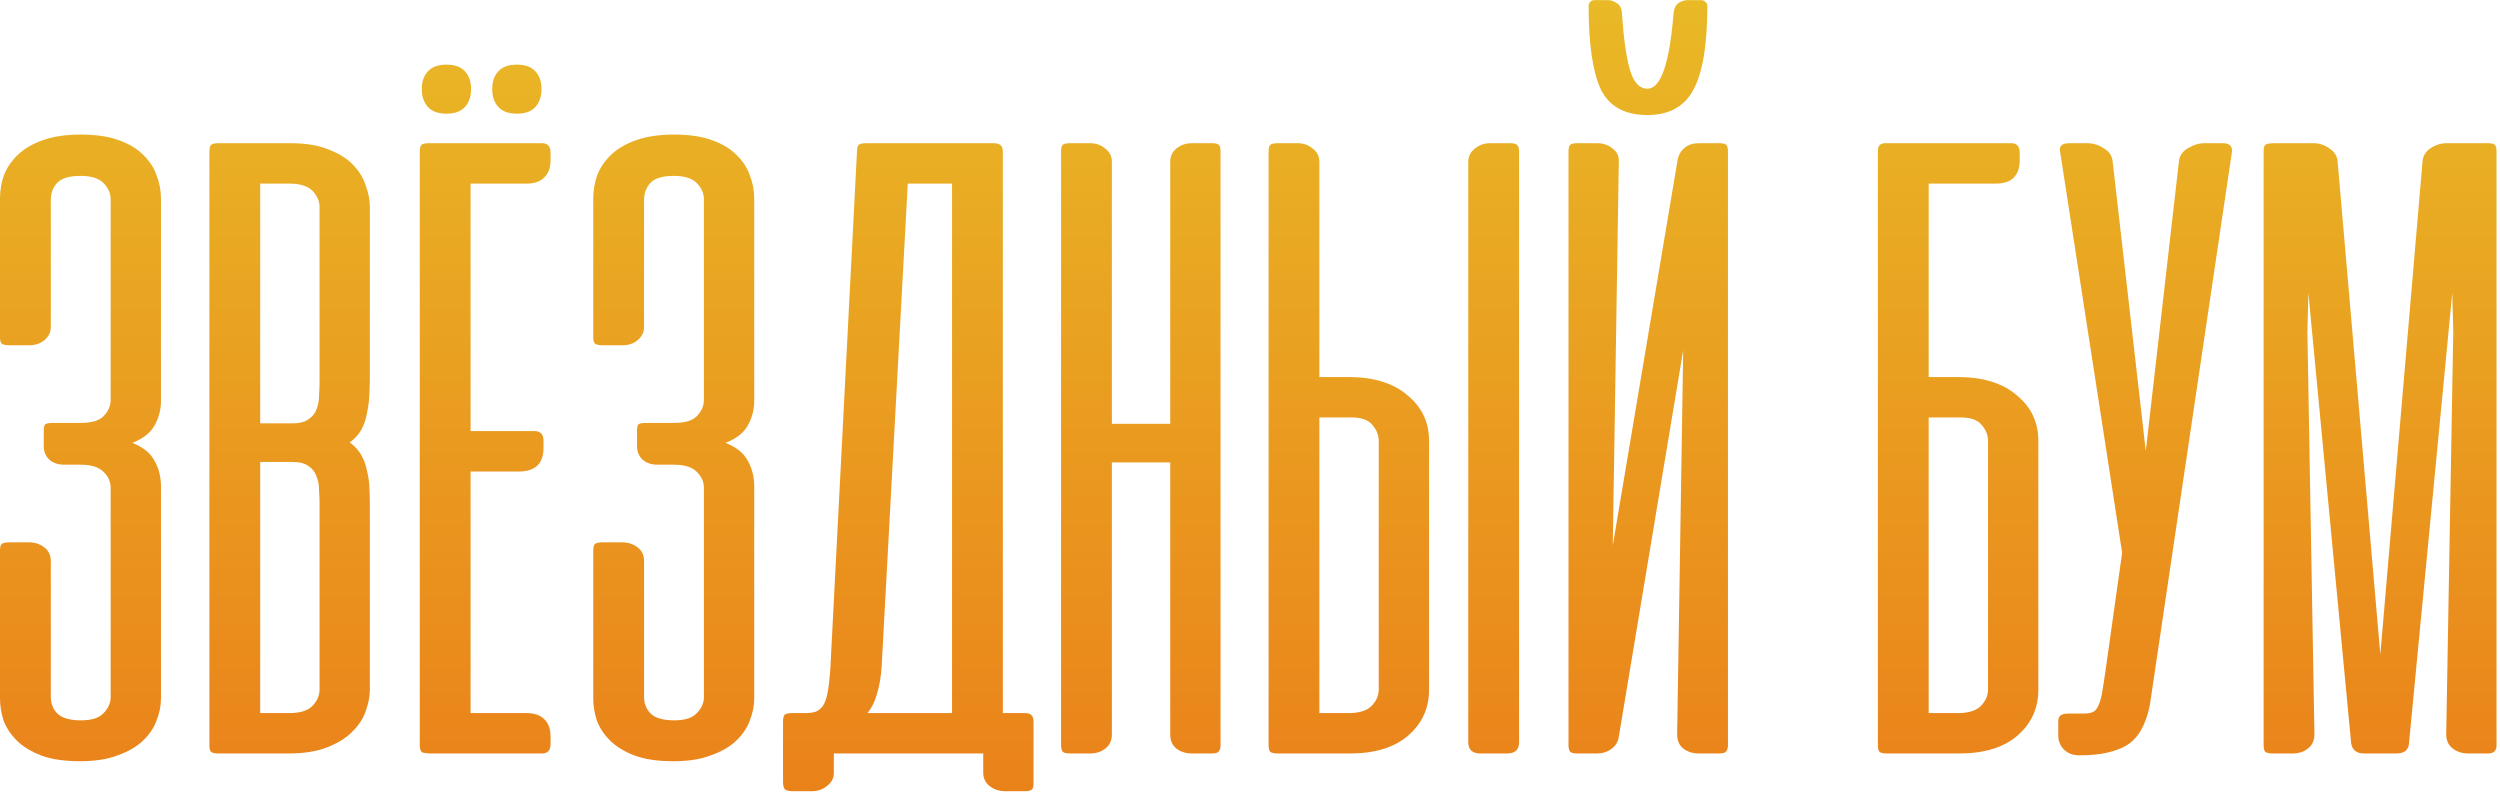 <?xml version="1.0" encoding="UTF-8"?> <svg xmlns="http://www.w3.org/2000/svg" width="373" height="119" viewBox="0 0 373 119" fill="none"> <path d="M9.532 69.332C8.681 69.332 7.955 69.083 7.355 68.586C6.805 68.044 6.529 67.389 6.529 66.621V64.25C6.529 63.753 6.605 63.437 6.755 63.302C6.955 63.166 7.33 63.098 7.88 63.098H12.083C13.684 63.098 14.81 62.76 15.461 62.082C16.161 61.359 16.511 60.546 16.511 59.643V29.765C16.511 28.862 16.161 28.049 15.461 27.326C14.76 26.603 13.609 26.242 12.008 26.242C10.357 26.242 9.206 26.581 8.556 27.258C7.905 27.936 7.58 28.794 7.58 29.833V48.803C7.58 49.571 7.255 50.226 6.605 50.768C6.004 51.265 5.254 51.513 4.353 51.513H1.351C0.801 51.513 0.425 51.423 0.225 51.242C0.075 51.061 0 50.768 0 50.361V29.629C0 28.41 0.2 27.235 0.6 26.106C1.051 24.977 1.751 23.961 2.702 23.058C3.653 22.154 4.903 21.431 6.454 20.89C8.006 20.348 9.882 20.076 12.083 20.076C14.285 20.076 16.136 20.348 17.637 20.89C19.188 21.431 20.414 22.154 21.315 23.058C22.265 23.961 22.941 24.977 23.341 26.106C23.791 27.235 24.017 28.41 24.017 29.629V59.779C24.017 61.134 23.691 62.376 23.041 63.505C22.441 64.589 21.34 65.447 19.739 66.079C21.34 66.712 22.441 67.593 23.041 68.722C23.691 69.851 24.017 71.138 24.017 72.584V104.223C24.017 105.307 23.791 106.414 23.341 107.543C22.941 108.627 22.265 109.621 21.315 110.524C20.364 111.427 19.113 112.15 17.562 112.692C16.061 113.279 14.185 113.573 11.933 113.573C9.582 113.573 7.63 113.279 6.079 112.692C4.578 112.105 3.377 111.36 2.477 110.456C1.576 109.553 0.926 108.559 0.525 107.475C0.175 106.346 0 105.262 0 104.223V82.136C0 81.64 0.075 81.323 0.225 81.188C0.425 81.007 0.801 80.917 1.351 80.917H4.353C5.204 80.917 5.954 81.165 6.605 81.662C7.255 82.159 7.58 82.837 7.58 83.695V104.02C7.58 104.968 7.905 105.782 8.556 106.459C9.256 107.137 10.432 107.475 12.083 107.475C13.684 107.475 14.81 107.114 15.461 106.391C16.161 105.669 16.511 104.878 16.511 104.02V72.787C16.511 71.883 16.161 71.093 15.461 70.415C14.76 69.693 13.609 69.332 12.008 69.332H9.532Z" fill="url(#paint0_linear_1_8)"></path> <path d="M32.591 112.421C32.041 112.421 31.666 112.331 31.465 112.15C31.315 111.969 31.24 111.631 31.24 111.134V22.651C31.24 22.154 31.315 21.816 31.465 21.635C31.666 21.454 32.041 21.364 32.591 21.364H43.324C45.625 21.364 47.526 21.68 49.028 22.312C50.579 22.899 51.804 23.667 52.705 24.616C53.606 25.564 54.231 26.603 54.581 27.732C54.982 28.816 55.182 29.855 55.182 30.849V56.052C55.182 57.046 55.157 58.017 55.107 58.966C55.057 59.914 54.932 60.84 54.731 61.743C54.581 62.602 54.306 63.392 53.906 64.115C53.506 64.837 52.93 65.47 52.18 66.012C52.93 66.554 53.506 67.186 53.906 67.909C54.306 68.586 54.581 69.332 54.731 70.144C54.932 70.912 55.057 71.725 55.107 72.584C55.157 73.442 55.182 74.277 55.182 75.09V102.936C55.182 103.884 54.982 104.923 54.581 106.053C54.231 107.137 53.581 108.153 52.63 109.101C51.729 110.05 50.478 110.84 48.877 111.473C47.326 112.105 45.35 112.421 42.948 112.421H32.591ZM38.821 68.925V106.391H43.173C44.775 106.391 45.925 106.03 46.626 105.307C47.326 104.585 47.677 103.772 47.677 102.868V75.158C47.677 74.526 47.652 73.848 47.602 73.126C47.602 72.358 47.476 71.68 47.226 71.093C47.026 70.461 46.626 69.941 46.025 69.535C45.475 69.128 44.675 68.925 43.624 68.925H38.821ZM38.821 27.394V63.166H43.624C44.675 63.166 45.475 62.963 46.025 62.556C46.626 62.15 47.026 61.653 47.226 61.066C47.476 60.434 47.602 59.756 47.602 59.033C47.652 58.266 47.677 57.565 47.677 56.933V30.917C47.677 30.013 47.326 29.2 46.626 28.478C45.925 27.755 44.775 27.394 43.173 27.394H38.821Z" fill="url(#paint1_linear_1_8)"></path> <path d="M80.868 21.364C81.719 21.364 82.144 21.838 82.144 22.787V23.871C82.144 25.045 81.819 25.926 81.168 26.513C80.568 27.1 79.692 27.394 78.542 27.394H70.211V64.318H79.742C80.643 64.318 81.093 64.792 81.093 65.741V66.825C81.093 69.173 79.868 70.348 77.416 70.348H70.211V106.391H78.542C79.692 106.391 80.568 106.685 81.168 107.272C81.819 107.859 82.144 108.74 82.144 109.914V110.998C82.144 111.947 81.719 112.421 80.868 112.421H64.582C63.731 112.421 63.181 112.353 62.931 112.218C62.731 112.037 62.631 111.676 62.631 111.134V22.651C62.631 22.154 62.706 21.816 62.856 21.635C63.056 21.454 63.431 21.364 63.982 21.364H80.868ZM66.608 9.643C67.859 9.643 68.785 9.982 69.385 10.659C69.986 11.291 70.286 12.172 70.286 13.301C70.286 14.385 69.986 15.266 69.385 15.944C68.785 16.621 67.859 16.96 66.608 16.96C65.358 16.96 64.432 16.621 63.831 15.944C63.231 15.266 62.931 14.385 62.931 13.301C62.931 12.172 63.231 11.291 63.831 10.659C64.432 9.982 65.358 9.643 66.608 9.643ZM77.116 9.643C78.367 9.643 79.292 9.982 79.892 10.659C80.493 11.291 80.793 12.172 80.793 13.301C80.793 14.385 80.493 15.266 79.892 15.944C79.292 16.621 78.367 16.96 77.116 16.96C75.865 16.96 74.939 16.621 74.339 15.944C73.738 15.266 73.438 14.385 73.438 13.301C73.438 12.172 73.738 11.291 74.339 10.659C74.939 9.982 75.865 9.643 77.116 9.643Z" fill="url(#paint2_linear_1_8)"></path> <path d="M98.046 69.332C97.195 69.332 96.47 69.083 95.869 68.586C95.319 68.044 95.044 67.389 95.044 66.621V64.25C95.044 63.753 95.119 63.437 95.269 63.302C95.469 63.166 95.844 63.098 96.394 63.098H100.597C102.199 63.098 103.324 62.76 103.975 62.082C104.675 61.359 105.025 60.546 105.025 59.643V29.765C105.025 28.862 104.675 28.049 103.975 27.326C103.274 26.603 102.123 26.242 100.522 26.242C98.871 26.242 97.72 26.581 97.07 27.258C96.419 27.936 96.094 28.794 96.094 29.833V48.803C96.094 49.571 95.769 50.226 95.119 50.768C94.518 51.265 93.768 51.513 92.867 51.513H89.865C89.315 51.513 88.939 51.423 88.739 51.242C88.589 51.061 88.514 50.768 88.514 50.361V29.629C88.514 28.41 88.714 27.235 89.115 26.106C89.565 24.977 90.265 23.961 91.216 23.058C92.167 22.154 93.418 21.431 94.969 20.89C96.52 20.348 98.396 20.076 100.597 20.076C102.799 20.076 104.65 20.348 106.151 20.89C107.702 21.431 108.928 22.154 109.829 23.058C110.779 23.961 111.455 24.977 111.855 26.106C112.305 27.235 112.531 28.41 112.531 29.629V59.779C112.531 61.134 112.205 62.376 111.555 63.505C110.955 64.589 109.854 65.447 108.253 66.079C109.854 66.712 110.955 67.593 111.555 68.722C112.205 69.851 112.531 71.138 112.531 72.584V104.223C112.531 105.307 112.305 106.414 111.855 107.543C111.455 108.627 110.779 109.621 109.829 110.524C108.878 111.427 107.627 112.15 106.076 112.692C104.575 113.279 102.699 113.573 100.447 113.573C98.096 113.573 96.144 113.279 94.593 112.692C93.092 112.105 91.891 111.36 90.991 110.456C90.09 109.553 89.44 108.559 89.039 107.475C88.689 106.346 88.514 105.262 88.514 104.223V82.136C88.514 81.64 88.589 81.323 88.739 81.188C88.939 81.007 89.315 80.917 89.865 80.917H92.867C93.718 80.917 94.468 81.165 95.119 81.662C95.769 82.159 96.094 82.837 96.094 83.695V104.02C96.094 104.968 96.419 105.782 97.07 106.459C97.77 107.137 98.946 107.475 100.597 107.475C102.199 107.475 103.324 107.114 103.975 106.391C104.675 105.669 105.025 104.878 105.025 104.02V72.787C105.025 71.883 104.675 71.093 103.975 70.415C103.274 69.693 102.123 69.332 100.522 69.332H98.046Z" fill="url(#paint3_linear_1_8)"></path> <path d="M154.203 116.825C154.203 117.322 154.128 117.638 153.978 117.773C153.828 117.954 153.478 118.044 152.927 118.044H149.925C149.075 118.044 148.324 117.796 147.674 117.299C147.023 116.802 146.698 116.125 146.698 115.267V112.421H124.408V115.334C124.408 116.102 124.082 116.735 123.432 117.231C122.781 117.773 122.031 118.044 121.18 118.044H118.178C117.628 118.044 117.253 117.932 117.052 117.706C116.902 117.48 116.827 117.119 116.827 116.622V107.679C116.827 107.182 116.902 106.843 117.052 106.662C117.253 106.482 117.628 106.391 118.178 106.391H120.13C120.73 106.391 121.255 106.324 121.706 106.188C122.156 106.007 122.531 105.691 122.831 105.24C123.132 104.743 123.357 104.065 123.507 103.207C123.657 102.349 123.782 101.242 123.882 99.887L127.86 22.651C127.86 22.154 127.935 21.816 128.085 21.635C128.285 21.454 128.66 21.364 129.211 21.364H148.199C148.749 21.364 149.125 21.477 149.325 21.703C149.525 21.883 149.625 22.199 149.625 22.651V106.391H152.852C153.402 106.391 153.753 106.504 153.903 106.73C154.103 106.911 154.203 107.227 154.203 107.679V116.825ZM131.537 99.548C131.437 100.994 131.212 102.304 130.862 103.478C130.562 104.607 130.086 105.578 129.436 106.391H142.045V27.394H135.44L131.537 99.548Z" fill="url(#paint4_linear_1_8)"></path> <path d="M182.104 111.202C182.104 111.608 182.003 111.924 181.803 112.15C181.653 112.331 181.303 112.421 180.753 112.421H177.901C176.95 112.421 176.149 112.173 175.499 111.676C174.899 111.179 174.598 110.479 174.598 109.576V68.993H165.892V109.576C165.892 110.479 165.567 111.179 164.917 111.676C164.316 112.173 163.541 112.421 162.59 112.421H159.663C159.113 112.421 158.737 112.331 158.537 112.15C158.387 111.924 158.312 111.608 158.312 111.202V22.583C158.312 22.132 158.387 21.816 158.537 21.635C158.687 21.454 159.063 21.364 159.663 21.364H162.665C163.516 21.364 164.266 21.635 164.917 22.177C165.567 22.674 165.892 23.329 165.892 24.142V63.234H174.598V24.142C174.598 23.329 174.899 22.674 175.499 22.177C176.149 21.635 176.925 21.364 177.826 21.364H180.828C181.378 21.364 181.728 21.454 181.878 21.635C182.028 21.816 182.104 22.132 182.104 22.583V111.202Z" fill="url(#paint5_linear_1_8)"></path> <path d="M196.851 56.255H201.204C204.957 56.255 207.884 57.159 209.985 58.966C212.137 60.727 213.212 62.986 213.212 65.741V102.936C213.212 105.691 212.162 107.972 210.06 109.779C208.009 111.54 205.107 112.421 201.354 112.421H190.622C190.072 112.421 189.696 112.331 189.496 112.15C189.346 111.969 189.271 111.631 189.271 111.134V22.651C189.271 22.154 189.346 21.816 189.496 21.635C189.696 21.454 190.072 21.364 190.622 21.364H193.624C194.475 21.364 195.225 21.635 195.875 22.177C196.526 22.674 196.851 23.329 196.851 24.142V56.255ZM201.654 62.285H196.851V106.391H201.204C202.805 106.391 203.956 106.03 204.657 105.307C205.357 104.585 205.707 103.772 205.707 102.868V65.808C205.707 64.905 205.382 64.092 204.732 63.369C204.131 62.647 203.105 62.285 201.654 62.285ZM226.647 110.727V22.583C226.647 22.132 226.547 21.816 226.346 21.635C226.196 21.454 225.846 21.364 225.296 21.364H222.294C221.443 21.364 220.693 21.635 220.042 22.177C219.392 22.674 219.066 23.329 219.066 24.142V110.727C219.066 111.857 219.667 112.421 220.868 112.421H224.845C226.046 112.421 226.647 111.857 226.647 110.727Z" fill="url(#paint6_linear_1_8)"></path> <path d="M234.021 111.202V22.583C234.021 22.132 234.096 21.816 234.246 21.635C234.396 21.454 234.746 21.364 235.296 21.364H238.298C239.199 21.364 239.975 21.635 240.625 22.177C241.276 22.674 241.576 23.329 241.526 24.142L240.625 81.391L250.307 23.803C250.457 23.08 250.807 22.493 251.357 22.041C251.908 21.59 252.608 21.364 253.459 21.364H256.461C257.061 21.364 257.437 21.454 257.587 21.635C257.737 21.816 257.812 22.132 257.812 22.583V111.202C257.812 111.608 257.712 111.924 257.512 112.15C257.362 112.331 257.011 112.421 256.461 112.421H253.534C252.583 112.421 251.783 112.173 251.132 111.676C250.532 111.179 250.232 110.479 250.232 109.576L251.132 52.258L241.526 109.914C241.426 110.682 241.05 111.292 240.4 111.744C239.8 112.195 239.074 112.421 238.223 112.421H235.371C234.821 112.421 234.446 112.331 234.246 112.15C234.096 111.924 234.021 111.608 234.021 111.202ZM254.735 0.903C254.735 0.632 254.635 0.429 254.435 0.293C254.284 0.113 254.084 0.022 253.834 0.022H251.808C251.357 0.022 250.907 0.158 250.457 0.429C250.057 0.7 249.806 1.174 249.706 1.851C249.106 9.44 247.805 13.234 245.804 13.234C244.603 13.234 243.727 12.285 243.177 10.388C242.626 8.491 242.226 5.6 241.976 1.716C241.876 1.084 241.601 0.655 241.15 0.429C240.75 0.158 240.35 0.022 239.95 0.022H237.923C237.623 0.022 237.398 0.113 237.248 0.293C237.098 0.474 237.023 0.677 237.023 0.903C237.023 6.549 237.623 10.682 238.824 13.301C240.075 15.876 242.401 17.163 245.804 17.163C249.056 17.163 251.357 15.876 252.708 13.301C254.059 10.727 254.735 6.594 254.735 0.903Z" fill="url(#paint7_linear_1_8)"></path> <path d="M292.111 56.255C295.863 56.255 298.79 57.159 300.892 58.966C303.043 60.727 304.119 62.986 304.119 65.741V102.936C304.119 105.691 303.068 107.972 300.967 109.779C298.915 111.54 296.013 112.421 292.261 112.421H281.528C280.978 112.421 280.603 112.331 280.402 112.15C280.252 111.969 280.177 111.631 280.177 111.134V22.651C280.177 21.974 280.352 21.59 280.703 21.499C280.903 21.409 281.053 21.364 281.153 21.364H300.066C300.917 21.364 301.342 21.838 301.342 22.787V23.871C301.342 26.219 300.141 27.394 297.739 27.394H287.758V56.255H292.111ZM287.758 62.285V106.391H292.111C293.712 106.391 294.862 106.03 295.563 105.307C296.263 104.585 296.614 103.772 296.614 102.868V65.808C296.614 64.905 296.288 64.092 295.638 63.369C295.038 62.647 294.012 62.285 292.561 62.285H287.758Z" fill="url(#paint8_linear_1_8)"></path> <path d="M320.752 105.24C320.152 108.175 319.001 110.163 317.3 111.202C315.599 112.195 313.297 112.692 310.395 112.692H310.17C309.269 112.692 308.519 112.399 307.918 111.811C307.368 111.224 307.093 110.524 307.093 109.711V107.679C307.093 107.182 307.218 106.866 307.468 106.73C307.718 106.549 308.118 106.459 308.669 106.459H310.92C311.471 106.459 311.896 106.391 312.196 106.256C312.546 106.12 312.822 105.827 313.022 105.375C313.272 104.923 313.472 104.268 313.622 103.41C313.772 102.552 313.947 101.423 314.148 100.023L316.624 82.475L307.393 22.787C307.143 21.838 307.593 21.364 308.744 21.364H311.371C312.271 21.364 313.097 21.612 313.847 22.109C314.648 22.561 315.098 23.193 315.198 24.006L320.152 67.299L325.105 24.006C325.205 23.193 325.655 22.561 326.456 22.109C327.257 21.612 328.082 21.364 328.933 21.364H331.635C332.685 21.364 333.136 21.838 332.986 22.787L320.752 105.24Z" fill="url(#paint9_linear_1_8)"></path> <path d="M344.412 43.722L344.262 49.413L345.313 109.576C345.313 110.479 344.988 111.179 344.337 111.676C343.737 112.173 342.961 112.421 342.01 112.421H339.083C338.533 112.421 338.158 112.331 337.958 112.15C337.808 111.924 337.733 111.608 337.733 111.202V22.583C337.733 22.041 337.833 21.703 338.033 21.567C338.233 21.431 338.733 21.364 339.534 21.364H345.163C346.013 21.364 346.789 21.612 347.489 22.109C348.24 22.561 348.665 23.193 348.765 24.006L355.145 97.651L361.449 24.006C361.549 23.193 361.949 22.561 362.65 22.109C363.4 21.612 364.201 21.364 365.051 21.364H371.206C371.756 21.364 372.106 21.454 372.256 21.635C372.406 21.816 372.481 22.132 372.481 22.583V111.202C372.481 112.015 372.056 112.421 371.206 112.421H368.279C367.378 112.421 366.602 112.173 365.952 111.676C365.302 111.179 364.976 110.479 364.976 109.576L366.027 49.413L365.877 43.722L359.423 110.863C359.372 111.902 358.722 112.421 357.471 112.421H352.743C351.592 112.421 350.942 111.902 350.792 110.863L344.412 43.722Z" fill="url(#paint10_linear_1_8)"></path> <defs> <linearGradient id="paint0_linear_1_8" x1="186.241" y1="0.022" x2="186.241" y2="118.044" gradientUnits="userSpaceOnUse"> <stop stop-color="#E9B926"></stop> <stop offset="1" stop-color="#EA821A"></stop> </linearGradient> <linearGradient id="paint1_linear_1_8" x1="186.241" y1="0.022" x2="186.241" y2="118.044" gradientUnits="userSpaceOnUse"> <stop stop-color="#E9B926"></stop> <stop offset="1" stop-color="#EA821A"></stop> </linearGradient> <linearGradient id="paint2_linear_1_8" x1="186.241" y1="0.022" x2="186.241" y2="118.044" gradientUnits="userSpaceOnUse"> <stop stop-color="#E9B926"></stop> <stop offset="1" stop-color="#EA821A"></stop> </linearGradient> <linearGradient id="paint3_linear_1_8" x1="186.241" y1="0.022" x2="186.241" y2="118.044" gradientUnits="userSpaceOnUse"> <stop stop-color="#E9B926"></stop> <stop offset="1" stop-color="#EA821A"></stop> </linearGradient> <linearGradient id="paint4_linear_1_8" x1="186.241" y1="0.022" x2="186.241" y2="118.044" gradientUnits="userSpaceOnUse"> <stop stop-color="#E9B926"></stop> <stop offset="1" stop-color="#EA821A"></stop> </linearGradient> <linearGradient id="paint5_linear_1_8" x1="186.241" y1="0.022" x2="186.241" y2="118.044" gradientUnits="userSpaceOnUse"> <stop stop-color="#E9B926"></stop> <stop offset="1" stop-color="#EA821A"></stop> </linearGradient> <linearGradient id="paint6_linear_1_8" x1="186.241" y1="0.022" x2="186.241" y2="118.044" gradientUnits="userSpaceOnUse"> <stop stop-color="#E9B926"></stop> <stop offset="1" stop-color="#EA821A"></stop> </linearGradient> <linearGradient id="paint7_linear_1_8" x1="186.241" y1="0.022" x2="186.241" y2="118.044" gradientUnits="userSpaceOnUse"> <stop stop-color="#E9B926"></stop> <stop offset="1" stop-color="#EA821A"></stop> </linearGradient> <linearGradient id="paint8_linear_1_8" x1="186.241" y1="0.022" x2="186.241" y2="118.044" gradientUnits="userSpaceOnUse"> <stop stop-color="#E9B926"></stop> <stop offset="1" stop-color="#EA821A"></stop> </linearGradient> <linearGradient id="paint9_linear_1_8" x1="186.241" y1="0.022" x2="186.241" y2="118.044" gradientUnits="userSpaceOnUse"> <stop stop-color="#E9B926"></stop> <stop offset="1" stop-color="#EA821A"></stop> </linearGradient> <linearGradient id="paint10_linear_1_8" x1="186.241" y1="0.022" x2="186.241" y2="118.044" gradientUnits="userSpaceOnUse"> <stop stop-color="#E9B926"></stop> <stop offset="1" stop-color="#EA821A"></stop> </linearGradient> </defs> </svg> 